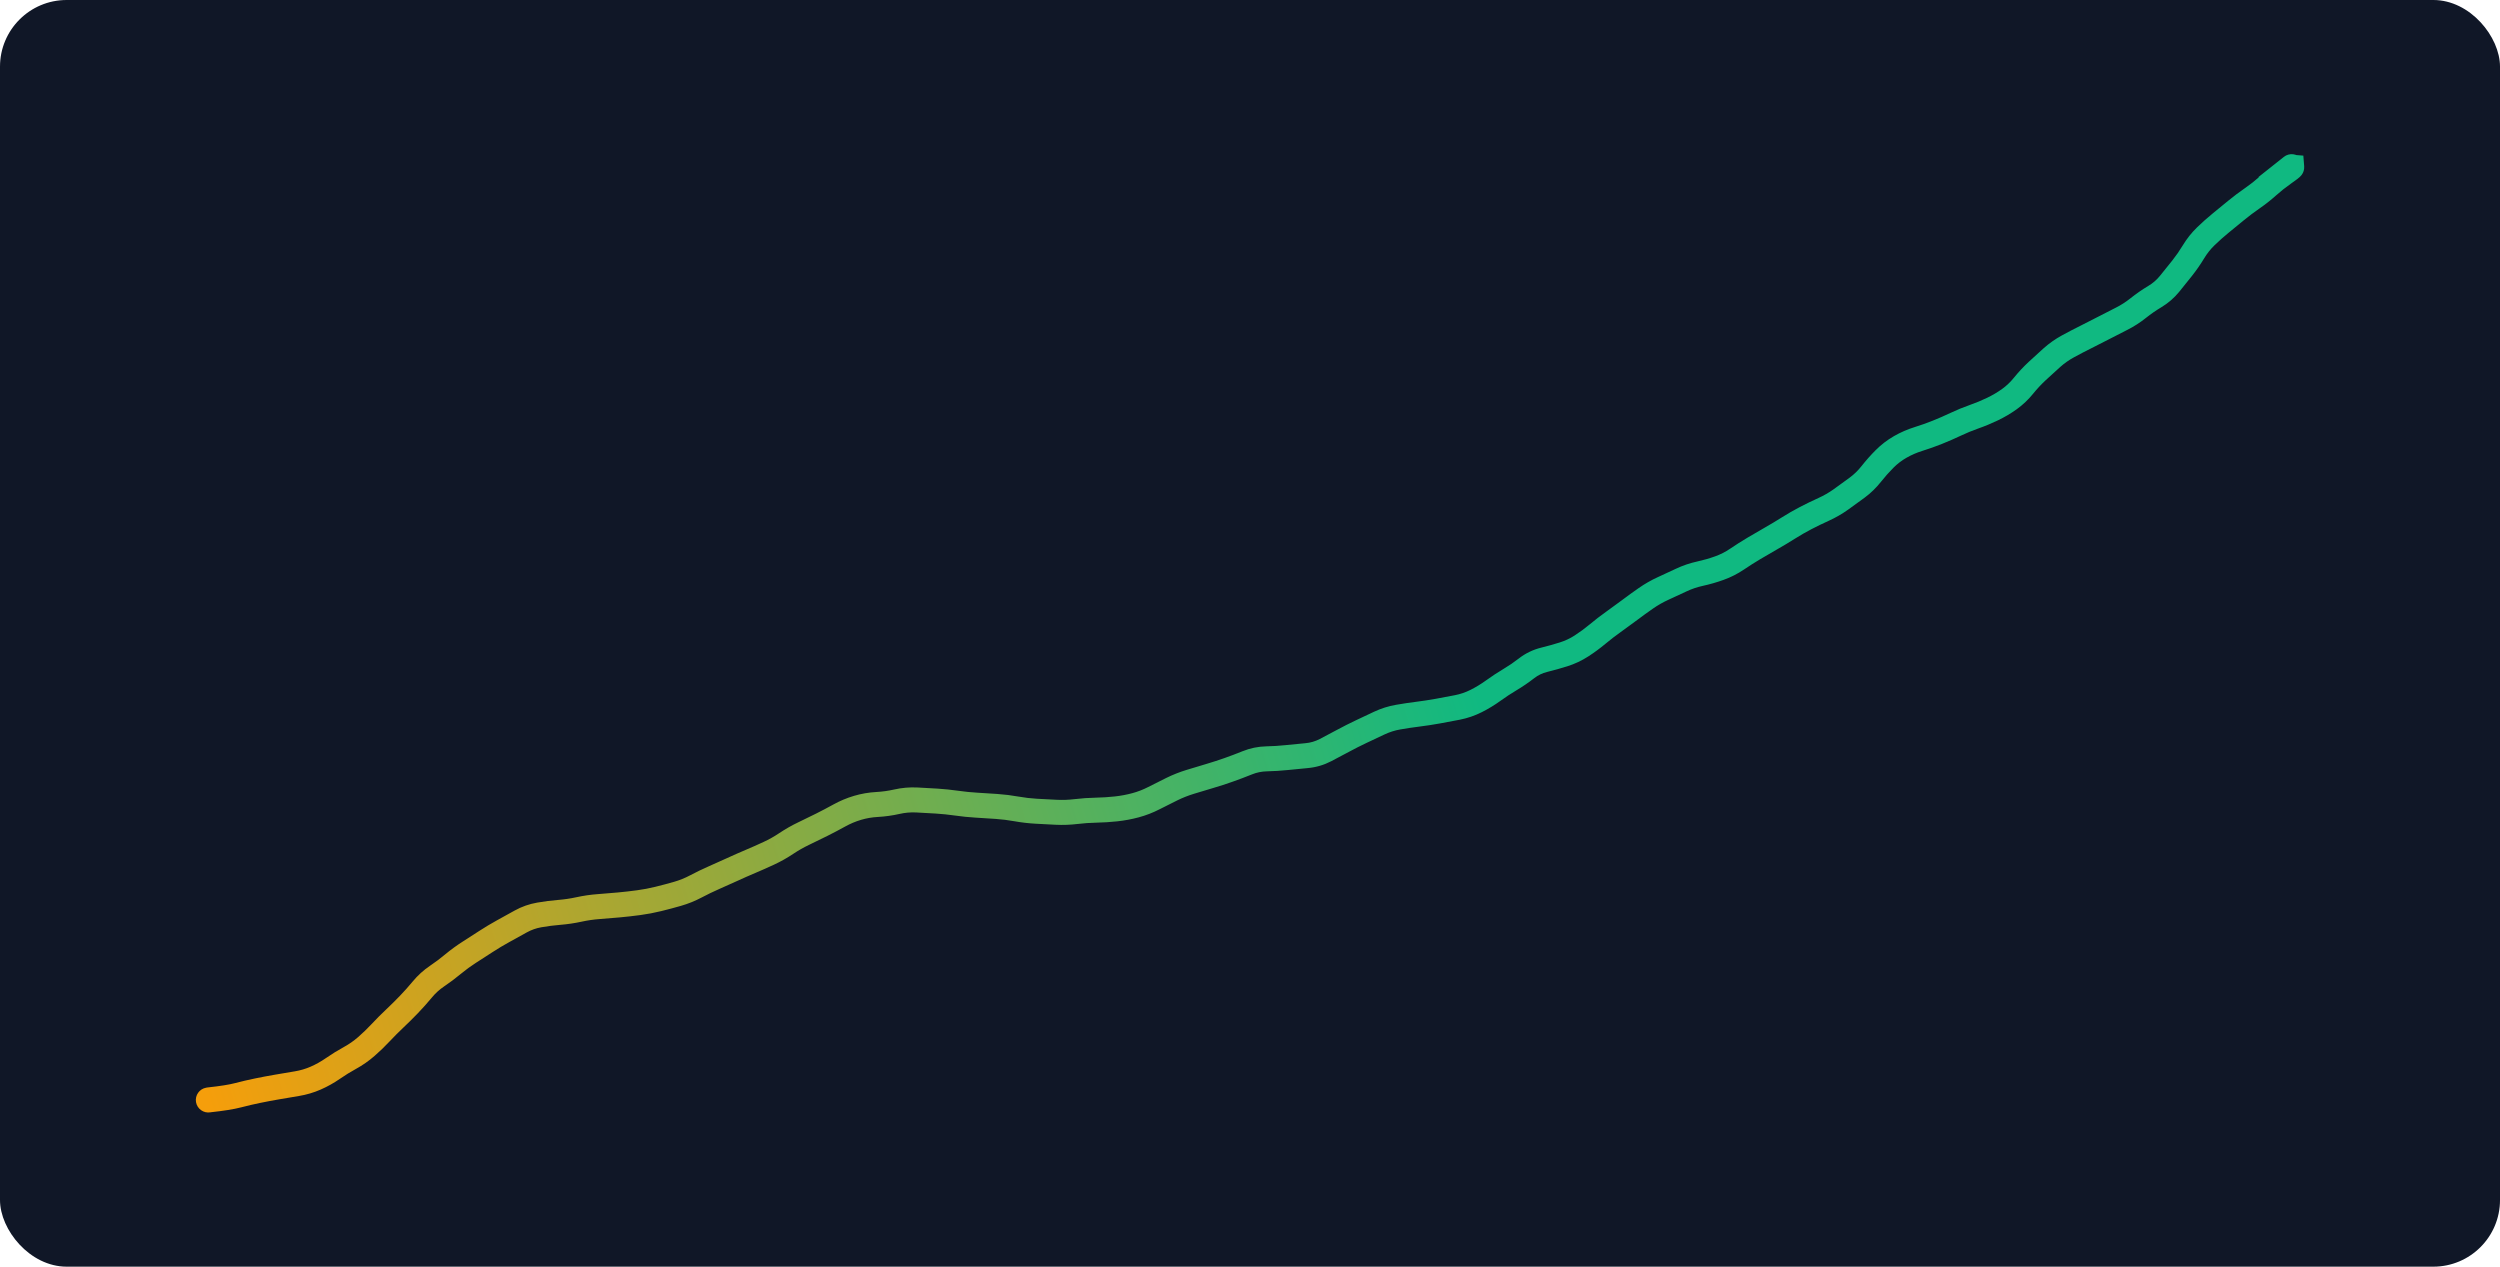 <svg width="300" height="152" viewBox="0 0 300 152" fill="none" xmlns="http://www.w3.org/2000/svg">
<rect width="300" height="152" rx="8" fill="#101727"/>
<path d="M24.744 130.522C23.928 130.663 23.381 131.44 23.522 132.256C23.663 133.072 24.44 133.619 25.256 133.478L24.744 130.522ZM25.099 131.983L24.939 130.491L24.89 130.497L24.843 130.505L25.099 131.983ZM28.555 131.432L28.935 132.883L28.555 131.432ZM30.896 130.885L31.198 132.354L30.896 130.885ZM33.255 130.44L33.001 128.962L33.255 130.44ZM45.676 123.925L44.58 122.9L45.676 123.925ZM47.37 122.224L48.399 123.315L47.37 122.224ZM49.075 120.535L47.993 119.496L49.075 120.535ZM52.451 117.129L53.289 118.372L52.451 117.129ZM54.37 115.688L55.33 116.841L54.37 115.688ZM56.3 114.277L55.493 113.013L56.3 114.277ZM62.477 110.583L61.747 109.272L62.477 110.583ZM64.718 109.791L64.46 108.313L64.718 109.791ZM71.858 108.79L71.749 107.294L71.858 108.79ZM74.254 108.592L74.115 107.098L74.254 108.592ZM76.639 108.321L76.839 109.808L76.639 108.321ZM79 107.873L78.642 106.416L79 107.873ZM81.31 107.257L80.896 105.816L81.31 107.257ZM83.512 106.367L84.214 107.692L83.512 106.367ZM85.673 105.322L86.276 106.695L85.673 105.322ZM87.863 104.339L88.489 105.703L87.863 104.339ZM92.256 102.397L91.624 101.036L92.256 102.397ZM100.717 97.859L99.991 96.547L100.717 97.859ZM105.249 96.537L105.167 95.039L105.249 96.537ZM107.626 96.205L107.958 97.668L107.626 96.205ZM110.005 95.996L110.078 94.498L110.005 95.996ZM112.406 96.131L112.311 97.628L112.406 96.131ZM114.794 96.378L115.007 94.894L114.794 96.378ZM119.578 96.773L119.475 98.269L119.578 96.773ZM121.961 97.068L121.696 98.544L121.961 97.068ZM124.345 97.347L124.262 98.845L124.345 97.347ZM126.743 97.473L126.67 98.971L126.743 97.473ZM129.134 97.387L128.954 95.897L129.134 97.387ZM131.528 97.22L131.5 95.72L131.528 97.22ZM133.924 97.067L134.086 98.559L133.924 97.067ZM136.257 96.632L135.869 95.183L136.257 96.632ZM140.611 94.701L139.95 93.354L140.611 94.701ZM152 91.06L152.031 92.56L152 91.06ZM156.793 90.677L156.659 89.183L156.793 90.677ZM163.337 87.798L163.978 89.154L163.337 87.798ZM172.528 85.337L172.262 83.861L172.528 85.337ZM174.887 84.893L175.175 86.365L174.887 84.893ZM177.14 84.121L177.815 85.46L177.14 84.121ZM179.19 82.875L178.311 81.659L179.19 82.875ZM187.633 78.521L188.084 79.952L187.633 78.521ZM191.718 76.084L190.757 74.933L191.718 76.084ZM193.62 74.62L194.487 75.844L193.62 74.62ZM197.503 71.797L198.359 73.029L197.503 71.797ZM206.321 68.174L206.83 69.585L206.321 68.174ZM210.47 65.808L211.237 67.097L210.47 65.808ZM214.593 63.372L215.394 64.64L214.593 63.372ZM216.673 62.176L217.365 63.506L216.673 62.176ZM224.553 56.87L223.375 55.942L224.553 56.87ZM226.147 55.074L225.085 54.014L226.147 55.074ZM230.213 52.681L229.766 51.249L230.213 52.681ZM232.477 51.877L231.919 50.484L232.477 51.877ZM239.113 49.084L239.765 50.435L239.113 49.084ZM241.131 47.891L240.257 46.672L241.131 47.891ZM242.821 46.287L241.655 45.344L242.821 46.287ZM248.165 41.556L248.884 42.873L248.165 41.556ZM252.432 39.358L253.127 40.687L252.432 39.358ZM254.568 38.264L255.24 39.605L254.568 38.264ZM263.22 30.217L264.504 30.992L263.22 30.217ZM264.699 28.355L263.655 27.278L264.699 28.355ZM266.485 26.766L265.536 25.604L266.485 26.766ZM270.26 23.802L269.408 22.567L270.26 23.802ZM272.146 22.318L273.145 23.436L272.146 22.318ZM274.027 20.827L273.166 19.598L274.027 20.827ZM275.005 20.069L276.501 19.952L276.401 18.675L275.125 18.573L275.005 20.069ZM274.922 20.062L273.99 18.887L271.002 21.255L274.802 21.557L274.922 20.062ZM275.932 21.176C276.581 20.661 276.69 19.718 276.176 19.068C275.661 18.419 274.718 18.31 274.068 18.824L275.932 21.176ZM25 132L25.256 133.478L25.354 133.461L25.099 131.983L24.843 130.505L24.744 130.522L25 132ZM25.099 131.983L25.259 133.474C26.806 133.308 28.048 133.115 28.935 132.883L28.555 131.432L28.175 129.981C27.509 130.155 26.446 130.33 24.939 130.491L25.099 131.983ZM28.555 131.432L28.935 132.883C29.686 132.686 30.441 132.51 31.198 132.354L30.896 130.885L30.594 129.416C29.784 129.582 28.977 129.771 28.175 129.981L28.555 131.432ZM30.896 130.885L31.198 132.354C31.966 132.196 32.736 132.051 33.508 131.918L33.255 130.44L33.001 128.962C32.197 129.1 31.394 129.251 30.594 129.416L30.896 130.885ZM33.255 130.44L33.508 131.918C34.294 131.784 35.081 131.651 35.867 131.52L35.621 130.041L35.376 128.561C34.584 128.692 33.792 128.826 33.001 128.962L33.255 130.44ZM35.621 130.041L35.867 131.52C36.776 131.369 37.65 131.112 38.485 130.746L37.883 129.372L37.281 127.998C36.679 128.262 36.045 128.45 35.376 128.561L35.621 130.041ZM37.883 129.372L38.485 130.746C39.294 130.392 40.067 129.959 40.804 129.449L39.95 128.215L39.096 126.982C38.514 127.385 37.91 127.723 37.281 127.998L37.883 129.372ZM39.95 128.215L40.804 129.449C41.42 129.022 42.056 128.629 42.712 128.27L41.992 126.954L41.271 125.638C40.523 126.048 39.798 126.496 39.096 126.982L39.95 128.215ZM41.992 126.954L42.712 128.27C43.509 127.833 44.25 127.317 44.935 126.721L43.95 125.589L42.966 124.458C42.443 124.912 41.879 125.305 41.271 125.638L41.992 126.954ZM43.95 125.589L44.935 126.721C45.577 126.162 46.19 125.571 46.771 124.949L45.676 123.925L44.58 122.9C44.069 123.447 43.53 123.966 42.966 124.458L43.95 125.589ZM45.676 123.925L46.771 124.949C47.297 124.388 47.839 123.843 48.399 123.315L47.37 122.224L46.34 121.133C45.735 121.703 45.149 122.292 44.58 122.9L45.676 123.925ZM47.37 122.224L48.399 123.315C48.999 122.749 49.585 122.169 50.156 121.575L49.075 120.535L47.993 119.496C47.456 120.055 46.905 120.6 46.34 121.133L47.37 122.224ZM49.075 120.535L50.156 121.575C50.736 120.971 51.296 120.343 51.836 119.692L50.68 118.735L49.525 117.779C49.032 118.374 48.522 118.946 47.993 119.496L49.075 120.535ZM50.68 118.735L51.836 119.692C52.261 119.178 52.745 118.74 53.289 118.372L52.451 117.129L51.612 115.885C50.827 116.414 50.131 117.047 49.525 117.779L50.68 118.735ZM52.451 117.129L53.289 118.372C53.996 117.896 54.676 117.385 55.33 116.841L54.37 115.688L53.411 114.535C52.834 115.015 52.235 115.465 51.612 115.885L52.451 117.129ZM54.37 115.688L55.33 116.841C55.897 116.369 56.49 115.936 57.107 115.542L56.3 114.277L55.493 113.013C54.769 113.476 54.075 113.983 53.411 114.535L54.37 115.688ZM56.3 114.277L57.107 115.542C57.782 115.111 58.458 114.675 59.134 114.235L58.316 112.978L57.497 111.721C56.828 112.157 56.161 112.587 55.493 113.013L56.3 114.277ZM58.316 112.978L59.134 114.235C59.775 113.818 60.43 113.426 61.098 113.059L60.376 111.744L59.654 110.429C58.92 110.832 58.201 111.263 57.497 111.721L58.316 112.978ZM60.376 111.744L61.098 113.059C61.802 112.673 62.505 112.284 63.206 111.893L62.477 110.583L61.747 109.272C61.051 109.66 60.353 110.046 59.654 110.429L60.376 111.744ZM62.477 110.583L63.206 111.893C63.757 111.587 64.344 111.379 64.975 111.269L64.718 109.791L64.46 108.313C63.501 108.481 62.594 108.801 61.747 109.272L62.477 110.583ZM64.718 109.791L64.975 111.269C65.726 111.138 66.477 111.042 67.229 110.981L67.109 109.486L66.988 107.991C66.143 108.059 65.3 108.167 64.46 108.313L64.718 109.791ZM67.109 109.486L67.229 110.981C68.095 110.911 68.953 110.784 69.802 110.599L69.483 109.133L69.163 107.668C68.445 107.824 67.72 107.932 66.988 107.991L67.109 109.486ZM69.483 109.133L69.802 110.599C70.516 110.443 71.238 110.339 71.967 110.286L71.858 108.79L71.749 107.294C70.878 107.357 70.016 107.482 69.163 107.668L69.483 109.133ZM71.858 108.79L71.967 110.286C72.776 110.227 73.585 110.16 74.392 110.085L74.254 108.592L74.115 107.098C73.328 107.171 72.539 107.236 71.749 107.294L71.858 108.79ZM74.254 108.592L74.392 110.085C75.21 110.01 76.026 109.917 76.839 109.808L76.639 108.321L76.439 106.834C75.667 106.938 74.892 107.026 74.115 107.098L74.254 108.592ZM76.639 108.321L76.839 109.808C77.686 109.694 78.525 109.534 79.358 109.33L79 107.873L78.642 106.416C77.913 106.596 77.178 106.735 76.439 106.834L76.639 108.321ZM79 107.873L79.358 109.33C80.157 109.133 80.947 108.923 81.725 108.699L81.31 107.257L80.896 105.816C80.155 106.029 79.404 106.229 78.642 106.416L79 107.873ZM81.31 107.257L81.725 108.699C82.586 108.451 83.416 108.115 84.214 107.692L83.512 106.367L82.81 105.041C82.192 105.368 81.554 105.626 80.896 105.816L81.31 107.257ZM83.512 106.367L84.214 107.692C84.89 107.334 85.577 107.002 86.276 106.695L85.673 105.322L85.071 103.948C84.304 104.284 83.551 104.649 82.81 105.041L83.512 106.367ZM85.673 105.322L86.276 106.695C87.016 106.37 87.754 106.04 88.489 105.703L87.863 104.339L87.238 102.976C86.518 103.306 85.796 103.63 85.071 103.948L85.673 105.322ZM87.863 104.339L88.489 105.703C89.202 105.375 89.921 105.059 90.645 104.752L90.06 103.371L89.475 101.989C88.724 102.307 87.978 102.636 87.238 102.976L87.863 104.339ZM90.06 103.371L90.645 104.752C91.398 104.434 92.146 104.102 92.888 103.757L92.256 102.397L91.624 101.036C90.913 101.366 90.197 101.684 89.475 101.989L90.06 103.371ZM92.256 102.397L92.888 103.757C93.684 103.388 94.45 102.957 95.183 102.467L94.349 101.22L93.515 99.973C92.91 100.378 92.28 100.732 91.624 101.036L92.256 102.397ZM94.349 101.22L95.183 102.467C95.792 102.06 96.425 101.699 97.082 101.385L96.436 100.032L95.79 98.678C95.002 99.054 94.244 99.486 93.515 99.973L94.349 101.22ZM96.436 100.032L97.082 101.385C97.813 101.036 98.54 100.681 99.264 100.319L98.593 98.977L97.922 97.636C97.215 97.99 96.504 98.337 95.79 98.678L96.436 100.032ZM98.593 98.977L99.264 100.319C99.998 99.952 100.724 99.569 101.443 99.172L100.717 97.859L99.991 96.547C99.308 96.924 98.619 97.287 97.922 97.636L98.593 98.977ZM100.717 97.859L101.443 99.172C102.049 98.837 102.678 98.573 103.333 98.379L102.908 96.941L102.482 95.502C101.616 95.759 100.785 96.107 99.991 96.547L100.717 97.859ZM102.908 96.941L103.333 98.379C103.981 98.187 104.646 98.073 105.331 98.035L105.249 96.537L105.167 95.039C104.251 95.09 103.355 95.244 102.482 95.502L102.908 96.941ZM105.249 96.537L105.331 98.035C106.216 97.986 107.092 97.864 107.958 97.668L107.626 96.205L107.295 94.742C106.592 94.901 105.883 95 105.167 95.039L105.249 96.537ZM107.626 96.205L107.958 97.668C108.61 97.52 109.267 97.462 109.933 97.495L110.005 95.996L110.078 94.498C109.14 94.453 108.211 94.534 107.295 94.742L107.626 96.205ZM110.005 95.996L109.933 97.495C110.727 97.533 111.52 97.577 112.311 97.628L112.406 96.131L112.502 94.634C111.696 94.583 110.888 94.537 110.078 94.498L110.005 95.996ZM112.406 96.131L112.311 97.628C113.07 97.677 113.827 97.755 114.581 97.863L114.794 96.378L115.007 94.894C114.175 94.774 113.34 94.688 112.502 94.634L112.406 96.131ZM114.794 96.378L114.581 97.863C115.415 97.983 116.253 98.067 117.093 98.117L117.182 96.62L117.27 95.122C116.513 95.078 115.759 95.001 115.007 94.894L114.794 96.378ZM117.182 96.62L117.093 98.117C117.888 98.164 118.682 98.215 119.475 98.269L119.578 96.773L119.681 95.276C118.878 95.221 118.074 95.17 117.27 95.122L117.182 96.62ZM119.578 96.773L119.475 98.269C120.219 98.32 120.959 98.412 121.696 98.544L121.961 97.068L122.226 95.591C121.382 95.44 120.533 95.335 119.681 95.276L119.578 96.773ZM121.961 97.068L121.696 98.544C122.546 98.697 123.402 98.797 124.262 98.845L124.345 97.347L124.429 95.85C123.691 95.808 122.957 95.722 122.226 95.591L121.961 97.068ZM124.345 97.347L124.262 98.845C125.065 98.89 125.867 98.932 126.67 98.971L126.743 97.473L126.816 95.974C126.02 95.936 125.225 95.894 124.429 95.85L124.345 97.347ZM126.743 97.473L126.67 98.971C127.554 99.014 128.435 98.982 129.314 98.876L129.134 97.387L128.954 95.897C128.243 95.984 127.53 96.009 126.816 95.974L126.743 97.473ZM129.134 97.387L129.314 98.876C130.058 98.786 130.806 98.734 131.556 98.72L131.528 97.22L131.5 95.72C130.648 95.736 129.799 95.795 128.954 95.897L129.134 97.387ZM131.528 97.22L131.556 98.72C132.402 98.704 133.246 98.65 134.086 98.559L133.924 97.067L133.761 95.576C133.01 95.658 132.257 95.706 131.5 95.72L131.528 97.22ZM133.924 97.067L134.086 98.559C134.957 98.464 135.81 98.305 136.646 98.081L136.257 96.632L135.869 95.183C135.184 95.367 134.482 95.498 133.761 95.576L133.924 97.067ZM136.257 96.632L136.646 98.081C137.511 97.849 138.346 97.525 139.151 97.112L138.466 95.778L137.781 94.443C137.162 94.761 136.525 95.007 135.869 95.183L136.257 96.632ZM138.466 95.778L139.151 97.112C139.855 96.751 140.562 96.396 141.272 96.047L140.611 94.701L139.95 93.354C139.224 93.71 138.501 94.073 137.781 94.443L138.466 95.778ZM140.611 94.701L141.272 96.047C141.919 95.73 142.588 95.465 143.281 95.253L142.841 93.819L142.401 92.385C141.557 92.643 140.74 92.967 139.95 93.354L140.611 94.701ZM142.841 93.819L143.281 95.253C144.044 95.019 144.807 94.789 145.57 94.564L145.145 93.125L144.72 91.687C143.948 91.915 143.175 92.148 142.401 92.385L142.841 93.819ZM145.145 93.125L145.57 94.564C146.363 94.33 147.149 94.075 147.928 93.8L147.428 92.386L146.929 90.972C146.199 91.229 145.463 91.468 144.72 91.687L145.145 93.125ZM147.428 92.386L147.928 93.8C148.703 93.527 149.473 93.235 150.237 92.927L149.675 91.536L149.113 90.145C148.39 90.437 147.662 90.713 146.929 90.972L147.428 92.386ZM149.675 91.536L150.237 92.927C150.81 92.695 151.405 92.573 152.031 92.56L152 91.06L151.969 89.561C150.981 89.581 150.026 89.776 149.113 90.145L149.675 91.536ZM152 91.06L152.031 92.56C152.88 92.542 153.723 92.49 154.561 92.402L154.404 90.91L154.248 89.418C153.494 89.497 152.734 89.545 151.969 89.561L152 91.06ZM154.404 90.91L154.561 92.402C155.349 92.319 156.138 92.242 156.927 92.171L156.793 90.677L156.659 89.183C155.854 89.255 155.051 89.334 154.248 89.418L154.404 90.91ZM156.793 90.677L156.927 92.171C157.921 92.082 158.866 91.804 159.755 91.342L159.064 90.011L158.372 88.68C157.827 88.963 157.259 89.129 156.659 89.183L156.793 90.677ZM159.064 90.011L159.755 91.342C160.479 90.966 161.197 90.586 161.909 90.201L161.195 88.882L160.482 87.562C159.786 87.939 159.082 88.311 158.372 88.68L159.064 90.011ZM161.195 88.882L161.909 90.201C162.589 89.834 163.279 89.485 163.978 89.154L163.337 87.798L162.696 86.442C161.948 86.795 161.21 87.169 160.482 87.562L161.195 88.882ZM163.337 87.798L163.978 89.154C164.701 88.812 165.424 88.471 166.148 88.131L165.509 86.773L164.871 85.416C164.145 85.757 163.42 86.1 162.696 86.442L163.337 87.798ZM165.509 86.773L166.148 88.131C166.752 87.847 167.381 87.648 168.037 87.533L167.779 86.055L167.521 84.578C166.601 84.738 165.716 85.018 164.871 85.416L165.509 86.773ZM167.779 86.055L168.037 87.533C168.801 87.399 169.569 87.284 170.341 87.188L170.154 85.699L169.968 84.211C169.148 84.314 168.333 84.436 167.521 84.578L167.779 86.055ZM170.154 85.699L170.341 87.188C171.163 87.085 171.981 86.96 172.794 86.813L172.528 85.337L172.262 83.861C171.501 83.998 170.736 84.115 169.968 84.211L170.154 85.699ZM172.528 85.337L172.794 86.813C173.589 86.67 174.383 86.52 175.175 86.365L174.887 84.893L174.598 83.421C173.821 83.574 173.042 83.72 172.262 83.861L172.528 85.337ZM174.887 84.893L175.175 86.365C176.095 86.185 176.976 85.883 177.815 85.46L177.14 84.121L176.465 82.781C175.87 83.081 175.249 83.294 174.598 83.421L174.887 84.893ZM177.14 84.121L177.815 85.46C178.603 85.063 179.355 84.606 180.069 84.09L179.19 82.875L178.311 81.659C177.726 82.082 177.111 82.456 176.465 82.781L177.14 84.121ZM179.19 82.875L180.069 84.09C180.682 83.646 181.313 83.231 181.963 82.844L181.195 81.556L180.427 80.267C179.702 80.7 178.996 81.163 178.311 81.659L179.19 82.875ZM181.195 81.556L181.963 82.844C182.704 82.403 183.416 81.917 184.099 81.386L183.178 80.202L182.258 79.017C181.672 79.473 181.062 79.889 180.427 80.267L181.195 81.556ZM183.178 80.202L184.099 81.386C184.566 81.023 185.084 80.772 185.668 80.629L185.309 79.172L184.951 77.716C183.962 77.959 183.06 78.394 182.258 79.017L183.178 80.202ZM185.309 79.172L185.668 80.629C186.485 80.428 187.29 80.202 188.084 79.952L187.633 78.521L187.182 77.091C186.45 77.322 185.706 77.53 184.951 77.716L185.309 79.172ZM187.633 78.521L188.084 79.952C188.976 79.671 189.816 79.275 190.602 78.766L189.787 77.507L188.972 76.248C188.412 76.61 187.816 76.891 187.182 77.091L187.633 78.521ZM189.787 77.507L190.602 78.766C191.325 78.298 192.018 77.788 192.679 77.235L191.718 76.084L190.757 74.933C190.188 75.407 189.594 75.845 188.972 76.248L189.787 77.507ZM191.718 76.084L192.679 77.235C193.264 76.747 193.866 76.284 194.487 75.844L193.62 74.62L192.753 73.396C192.067 73.882 191.402 74.394 190.757 74.933L191.718 76.084ZM193.62 74.62L194.487 75.844C195.152 75.373 195.809 74.892 196.46 74.403L195.558 73.204L194.656 72.006C194.029 72.478 193.394 72.941 192.753 73.396L193.62 74.62ZM195.558 73.204L196.46 74.403C197.084 73.933 197.718 73.475 198.359 73.029L197.503 71.797L196.647 70.566C195.974 71.033 195.311 71.513 194.656 72.006L195.558 73.204ZM197.503 71.797L198.359 73.029C198.944 72.622 199.556 72.273 200.194 71.981L199.571 70.617L198.947 69.253C198.144 69.62 197.377 70.058 196.647 70.566L197.503 71.797ZM199.571 70.617L200.194 71.981C200.92 71.65 201.649 71.311 202.381 70.967L201.743 69.61L201.105 68.252C200.382 68.592 199.663 68.926 198.947 69.253L199.571 70.617ZM201.743 69.61L202.381 70.967C203.007 70.673 203.657 70.452 204.334 70.304L204.013 68.839L203.692 67.373C202.797 67.569 201.933 67.862 201.105 68.252L201.743 69.61ZM204.013 68.839L204.334 70.304C205.183 70.118 206.015 69.879 206.83 69.585L206.321 68.174L205.813 66.763C205.122 67.012 204.415 67.215 203.692 67.373L204.013 68.839ZM206.321 68.174L206.83 69.585C207.7 69.272 208.519 68.855 209.285 68.337L208.444 67.095L207.603 65.853C207.044 66.231 206.449 66.534 205.813 66.763L206.321 68.174ZM208.444 67.095L209.285 68.337C209.923 67.905 210.574 67.492 211.237 67.097L210.47 65.808L209.703 64.519C208.99 64.944 208.29 65.388 207.603 65.853L208.444 67.095ZM210.47 65.808L211.237 67.097C211.918 66.692 212.598 66.296 213.279 65.909L212.537 64.605L211.796 63.301C211.098 63.698 210.4 64.104 209.703 64.519L210.47 65.808ZM212.537 64.605L213.279 65.909C213.989 65.505 214.694 65.082 215.394 64.64L214.593 63.372L213.792 62.104C213.13 62.522 212.465 62.921 211.796 63.301L212.537 64.605ZM214.593 63.372L215.394 64.64C216.04 64.232 216.697 63.854 217.365 63.506L216.673 62.176L215.981 60.845C215.238 61.232 214.508 61.651 213.792 62.104L214.593 63.372ZM216.673 62.176L217.365 63.506C218.047 63.152 218.741 62.814 219.449 62.494L218.83 61.127L218.211 59.761C217.454 60.104 216.711 60.465 215.981 60.845L216.673 62.176ZM218.83 61.127L219.449 62.494C220.27 62.122 221.048 61.675 221.781 61.152L220.911 59.931L220.041 58.709C219.465 59.118 218.856 59.469 218.211 59.761L218.83 61.127ZM220.911 59.931L221.781 61.152C222.442 60.681 223.096 60.208 223.741 59.73L222.85 58.524L221.958 57.318C221.327 57.784 220.688 58.248 220.041 58.709L220.911 59.931ZM222.85 58.524L223.741 59.73C224.488 59.178 225.152 58.533 225.731 57.798L224.553 56.87L223.375 55.942C222.959 56.469 222.488 56.927 221.958 57.318L222.85 58.524ZM224.553 56.87L225.731 57.798C226.193 57.213 226.685 56.658 227.209 56.133L226.147 55.074L225.085 54.014C224.478 54.622 223.908 55.265 223.375 55.942L224.553 56.87ZM226.147 55.074L227.209 56.133C227.68 55.66 228.201 55.262 228.774 54.934L228.029 53.632L227.284 52.33C226.478 52.791 225.744 53.354 225.085 54.014L226.147 55.074ZM228.029 53.632L228.774 54.934C229.368 54.594 229.996 54.32 230.66 54.113L230.213 52.681L229.766 51.249C228.897 51.521 228.069 51.881 227.284 52.33L228.029 53.632ZM230.213 52.681L230.66 54.113C231.463 53.862 232.255 53.581 233.034 53.27L232.477 51.877L231.919 50.484C231.213 50.767 230.495 51.022 229.766 51.249L230.213 52.681ZM232.477 51.877L233.034 53.27C233.805 52.961 234.567 52.628 235.319 52.272L234.677 50.916L234.034 49.561C233.338 49.891 232.633 50.199 231.919 50.484L232.477 51.877ZM234.677 50.916L235.319 52.272C235.996 51.951 236.687 51.667 237.393 51.419L236.897 50.004L236.4 48.588C235.595 48.871 234.806 49.195 234.034 49.561L234.677 50.916ZM236.897 50.004L237.393 51.419C238.202 51.135 238.992 50.807 239.765 50.435L239.113 49.084L238.462 47.733C237.79 48.056 237.103 48.342 236.4 48.588L236.897 50.004ZM239.113 49.084L239.765 50.435C240.561 50.051 241.309 49.609 242.006 49.11L241.131 47.891L240.257 46.672C239.707 47.067 239.11 47.42 238.462 47.733L239.113 49.084ZM241.131 47.891L242.006 49.11C242.742 48.581 243.403 47.953 243.987 47.231L242.821 46.287L241.655 45.344C241.233 45.866 240.766 46.307 240.257 46.672L241.131 47.891ZM242.821 46.287L243.987 47.231C244.447 46.663 244.945 46.129 245.483 45.626L244.459 44.53L243.435 43.434C242.796 44.03 242.203 44.667 241.655 45.344L242.821 46.287ZM244.459 44.53L245.483 45.626C246.063 45.085 246.643 44.556 247.223 44.039L246.226 42.919L245.229 41.798C244.63 42.331 244.032 42.876 243.435 43.434L244.459 44.53ZM246.226 42.919L247.223 44.039C247.727 43.591 248.279 43.203 248.884 42.873L248.165 41.556L247.447 40.239C246.645 40.677 245.905 41.197 245.229 41.798L246.226 42.919ZM248.165 41.556L248.884 42.873C249.57 42.498 250.262 42.138 250.961 41.791L250.294 40.447L249.627 39.104C248.893 39.468 248.167 39.846 247.447 40.239L248.165 41.556ZM250.294 40.447L250.961 41.791C251.687 41.43 252.409 41.062 253.127 40.687L252.432 39.358L251.737 38.028C251.037 38.394 250.334 38.753 249.627 39.104L250.294 40.447ZM252.432 39.358L253.127 40.687C253.828 40.32 254.533 39.959 255.24 39.605L254.568 38.264L253.896 36.923C253.173 37.285 252.453 37.654 251.737 38.028L252.432 39.358ZM254.568 38.264L255.24 39.605C256.05 39.199 256.811 38.711 257.523 38.142L256.586 36.97L255.649 35.799C255.101 36.237 254.516 36.612 253.896 36.923L254.568 38.264ZM256.586 36.97L257.523 38.142C258.1 37.681 258.703 37.263 259.332 36.888L258.563 35.599L257.795 34.311C257.048 34.757 256.333 35.253 255.649 35.799L256.586 36.97ZM258.563 35.599L259.332 36.888C260.169 36.388 260.898 35.759 261.513 35.005L260.351 34.057L259.188 33.109C258.796 33.591 258.334 33.99 257.795 34.311L258.563 35.599ZM260.351 34.057L261.513 35.005C262.021 34.382 262.526 33.754 263.027 33.121L261.852 32.19L260.676 31.258C260.183 31.88 259.687 32.498 259.188 33.109L260.351 34.057ZM261.852 32.19L263.027 33.121C263.564 32.443 264.056 31.734 264.504 30.992L263.22 30.217L261.935 29.442C261.553 30.075 261.133 30.68 260.676 31.258L261.852 32.19ZM263.22 30.217L264.504 30.992C264.853 30.414 265.265 29.896 265.743 29.433L264.699 28.355L263.655 27.278C262.99 27.922 262.417 28.645 261.935 29.442L263.22 30.217ZM264.699 28.355L265.743 29.433C266.284 28.909 266.848 28.407 267.435 27.927L266.485 26.766L265.536 25.604C264.884 26.137 264.257 26.695 263.655 27.278L264.699 28.355ZM266.485 26.766L267.435 27.927C268.055 27.42 268.674 26.913 269.293 26.405L268.342 25.245L267.391 24.085C266.773 24.592 266.155 25.098 265.536 25.604L266.485 26.766ZM268.342 25.245L269.293 26.405C269.88 25.925 270.486 25.468 271.112 25.037L270.26 23.802L269.408 22.567C268.714 23.046 268.042 23.552 267.391 24.085L268.342 25.245ZM270.26 23.802L271.112 25.037C271.823 24.546 272.501 24.012 273.145 23.436L272.146 22.318L271.146 21.2C270.595 21.692 270.016 22.148 269.408 22.567L270.26 23.802ZM272.146 22.318L273.145 23.436C273.699 22.941 274.279 22.481 274.887 22.055L274.027 20.827L273.166 19.598C272.461 20.092 271.788 20.626 271.146 21.2L272.146 22.318ZM274.027 20.827L274.887 22.055C275.22 21.822 275.489 21.628 275.682 21.479C275.774 21.407 275.876 21.326 275.965 21.243C276.005 21.206 276.081 21.134 276.158 21.039C276.195 20.993 276.264 20.902 276.33 20.777C276.377 20.689 276.534 20.378 276.501 19.952L275.005 20.069L273.51 20.185C273.492 19.958 273.53 19.774 273.564 19.656C273.599 19.536 273.643 19.443 273.674 19.382C273.735 19.266 273.798 19.186 273.825 19.152C273.857 19.113 273.884 19.084 273.898 19.07C273.913 19.055 273.923 19.045 273.928 19.041C273.936 19.033 273.916 19.052 273.845 19.107C273.711 19.211 273.489 19.372 273.166 19.598L274.027 20.827ZM275.005 20.069L275.125 18.573L275.041 18.567L274.922 20.062L274.802 21.557L274.886 21.564L275.005 20.069ZM274.922 20.062L275.853 21.238L275.932 21.176L275 20L274.068 18.824L273.99 18.887L274.922 20.062Z" fill="url(#paint0_linear_25859_47093)"/>
<defs>
<linearGradient id="paint0_linear_25859_47093" x1="25" y1="132.142" x2="281.727" y2="54.292" gradientUnits="userSpaceOnUse">
<stop stop-color="#F59E0B"/>
<stop offset="0.596" stop-color="#10B981"/>
</linearGradient>
</defs>
</svg>

